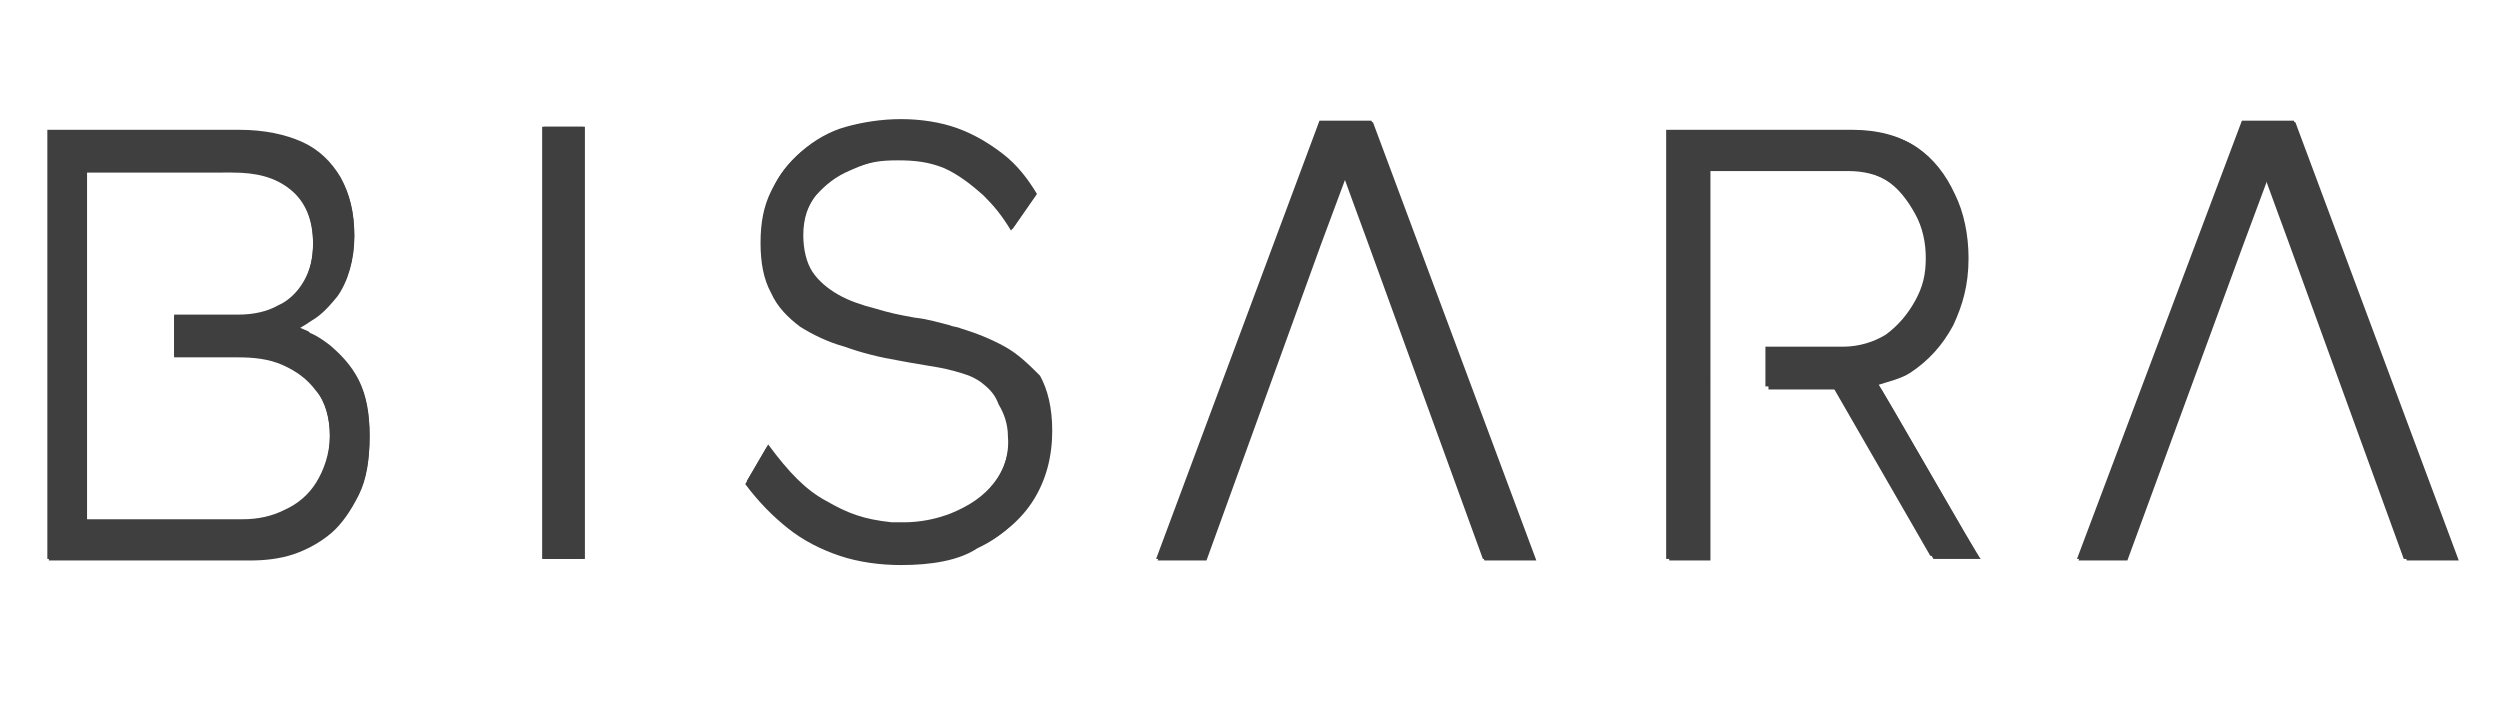 <?xml version="1.0" encoding="utf-8"?>
<!-- Generator: Adobe Illustrator 27.6.1, SVG Export Plug-In . SVG Version: 6.00 Build 0)  -->
<svg version="1.1" id="レイヤー_1" xmlns="http://www.w3.org/2000/svg" xmlns:xlink="http://www.w3.org/1999/xlink" x="0px"
	 y="0px" viewBox="0 0 163.7 46.2" style="enable-background:new 0 0 163.7 46.2;" xml:space="preserve">
<style type="text/css">
	.st0{fill:#3F3F3F;}
</style>
<path class="st0" d="M38.2,8.3h-2.7v28.3h2.7V8.3z"/>
<path class="st0" d="M65.8,22.7c-0.9-0.5-1.9-0.9-2.9-1.2c-0.2-0.1-0.5-0.1-0.7-0.2c-0.8-0.2-1.4-0.4-2.3-0.5
	c-1.1-0.2-1.6-0.3-2.6-0.6c-0.8-0.2-1.7-0.5-2.4-0.9c-0.7-0.4-1.3-0.9-1.7-1.5c-0.4-0.6-0.6-1.5-0.6-2.4c0-1.1,0.3-2,0.9-2.7
	c0.6-0.8,1.2-1.2,2.4-1.7c1.1-0.4,1.7-0.6,3-0.6c1.1,0,2,0.2,3,0.5c0.9,0.3,1.7,0.9,2.6,1.8c0.7,0.7,1.2,1.3,1.8,2.3l1.6-2.3
	c-0.6-1-1.3-1.9-2.2-2.6c-0.9-0.7-1.9-1.3-3-1.7c-1.1-0.4-2.4-0.6-3.7-0.6c-1.3,0-2.5,0.2-3.6,0.5c-1.1,0.3-2.1,0.9-2.9,1.6
	c-0.8,0.7-1.5,1.5-1.9,2.5c-0.4,1-0.7,2.1-0.7,3.4c0,1.3,0.2,2.5,0.7,3.3c0.5,0.9,1.1,1.6,1.9,2.2c0.8,0.6,1.8,1,2.9,1.3
	c1.1,0.3,2.3,0.6,3.5,0.9c0.5,0.1,1,0.2,1.7,0.3c0.6,0.1,1.3,0.2,2,0.4c0.7,0.2,1.1,0.3,1.7,0.7c0.7,0.5,1,0.9,1.2,1.4
	c0.3,0.6,0.6,1.2,0.6,2.1c0,1.3-0.3,2.3-1,3.2c-0.7,0.9-1.6,1.5-2.8,2c-1,0.4-2.1,0.6-3.1,0.6c-0.3,0-0.5,0-0.8,0
	c-1.9-0.2-2.9-0.6-4.3-1.4c-1.3-0.7-2.4-1.8-3.8-3.7l-1.4,2.4c0.8,1.2,1.8,2.1,2.8,2.9c1,0.8,2.2,1.4,3.4,1.8c1.2,0.4,2.6,0.6,4,0.6
	c2,0,3.7-0.4,5.2-1.1c1.4-0.7,2.6-1.7,3.4-3c0.8-1.3,1.2-2.8,1.2-4.5c0-1.5-0.3-2.7-0.8-3.6C67.4,23.9,66.7,23.2,65.8,22.7
	L65.8,22.7z"/>
<path class="st0" d="M21.6,22.6c-0.4-0.3-0.8-0.6-1.3-0.8l-0.1-0.1l-0.7-0.3l0.1,0l0,0l0.5-0.3l0.3-0.2c0.7-0.4,1.3-1,1.7-1.6
	c0.7-1,1.1-2.4,1.1-3.9s-0.3-2.7-0.9-3.8c-0.6-1-1.4-1.8-2.5-2.3c-1.1-0.5-2.5-0.8-4.1-0.8H3.1v28.1h13.3c0.9,0,1.9-0.1,2.8-0.4
	c0.9-0.3,1.7-0.8,2.5-1.4c0.7-0.6,1.3-1.5,1.8-2.5c0.5-1,0.7-2.3,0.7-3.8c0-1.4-0.2-2.6-0.7-3.6S22.3,23.2,21.6,22.6L21.6,22.6z
	 M20.7,31.6c-0.5,0.8-1.2,1.4-2.1,1.8c-0.8,0.4-1.7,0.6-2.7,0.6h-0.2H5.6V11.2h9.6c1.5,0,2.8,0.4,3.8,1.1c1,0.8,1.5,2,1.5,3.6
	c0,1-0.2,1.8-0.6,2.5c-0.4,0.7-1,1.3-1.7,1.6c-0.7,0.4-1.6,0.6-2.6,0.6h-4.2v2.7h4.2c1,0,2,0.2,2.9,0.5c0.9,0.4,1.7,0.9,2.2,1.7
	c0.6,0.8,0.9,1.8,0.9,3S21.2,30.8,20.7,31.6z"/>
<path class="st0" d="M124.9,24.3c1.2-0.8,2.1-1.8,2.8-3.1c0.6-1.3,1-2.6,1-4.4c0-1.5-0.3-3-0.9-4.2c-0.6-1.3-1.4-2.3-2.4-3
	c-1-0.7-2.4-1.1-4.1-1.1l-12.2,0v28.1h2.7V11.1h9c1,0,1.9,0.2,2.7,0.7c0.8,0.5,1.4,1.3,1.9,2.2c0.5,0.9,0.7,1.9,0.7,2.9
	c0,1.1-0.2,1.9-0.7,2.8c-0.5,0.9-1.1,1.6-1.9,2.2c-0.8,0.5-1.8,0.8-2.8,0.8h-5.1v2.6h4.4l6.4,11.1h3.1c0,0-6.3-11-6.6-11.4
	C123.5,24.9,124.4,24.7,124.9,24.3L124.9,24.3z"/>
<path class="st0" d="M86.4,7.9L75.7,36.6h3.2l7.5-20.7c0.3-0.8,1.6-4.3,1.6-4.3s1.2,3.3,1.5,4.1l7.6,20.9h3.4L89.8,7.9H86.4z"/>
<path class="st0" d="M146.8,7.9L136,36.6h3.2l7.5-20.7c0.3-0.8,1.6-4.3,1.6-4.3s1.2,3.3,1.5,4.1l7.6,20.9h3.4L150.2,7.9H146.8z"/>
<path class="st0" d="M38.3,8.3h-2.7v28.3h2.7V8.3z"/>
<path class="st0" d="M59,37c-1.4,0-2.8-0.2-4-0.6c-1.2-0.4-2.4-1-3.4-1.8c-1-0.8-1.9-1.7-2.8-2.9l1.4-2.4c1.4,1.9,2.5,3,3.8,3.7
	c1.4,0.8,2.4,1.2,4.3,1.4c0.2,0,0.5,0,0.8,0c1,0,2.1-0.2,3.1-0.6c1.1-0.4,2.1-1.1,2.8-2c0.7-0.9,1.1-2,1-3.2c0-0.9-0.3-1.6-0.6-2.1
	C65.2,26,65,25.6,64.2,25c-0.6-0.4-1-0.5-1.7-0.7c-0.7-0.2-1.4-0.3-2-0.4c-0.6-0.1-1.2-0.2-1.7-0.3c-1.2-0.2-2.4-0.5-3.5-0.9
	c-1.1-0.3-2.1-0.8-2.9-1.3c-0.8-0.6-1.5-1.3-1.9-2.2c-0.5-0.9-0.7-2-0.7-3.3c0-1.3,0.2-2.4,0.7-3.4c0.5-1,1.1-1.8,1.9-2.5
	c0.8-0.7,1.8-1.2,2.9-1.6c1.1-0.4,2.3-0.5,3.6-0.5c1.4,0,2.6,0.2,3.7,0.6c1.1,0.4,2.1,1,3,1.7c0.9,0.7,1.6,1.6,2.2,2.6l-1.6,2.3
	c-0.6-1-1.1-1.6-1.8-2.3c-0.9-0.8-1.7-1.4-2.6-1.8c-1-0.4-1.9-0.5-3-0.5c-1.2,0-1.9,0.1-3,0.6c-1.2,0.5-1.7,1-2.4,1.7
	c-0.6,0.8-0.9,1.7-0.9,2.7c0,1,0.2,1.8,0.6,2.4c0.4,0.6,1,1.1,1.7,1.5c0.7,0.4,1.6,0.6,2.4,0.9c1,0.3,1.5,0.4,2.6,0.6
	c0.9,0.1,1.5,0.3,2.3,0.5c0.2,0.1,0.5,0.1,0.7,0.2c1.1,0.3,2,0.7,2.9,1.2c0.9,0.5,1.6,1.2,2.1,2c0.5,0.9,0.8,2.1,0.8,3.6
	c0,1.7-0.4,3.2-1.2,4.5c-0.8,1.3-1.9,2.3-3.4,3C62.8,36.7,61,37,59,37L59,37z"/>
<path class="st0" d="M3.2,36.7V8.6h12.5c1.6,0,3,0.3,4.1,0.8c1.1,0.5,1.9,1.3,2.5,2.3c0.6,1,0.9,2.3,0.9,3.8c0,1.5-0.4,2.9-1.1,3.9
	c-0.5,0.6-1,1.2-1.7,1.6l-0.3,0.2l-0.5,0.3l0,0l-0.1,0l0.7,0.3l0.1,0.1c0.5,0.2,0.9,0.5,1.3,0.8c0.8,0.6,1.4,1.4,1.9,2.3
	c0.5,1,0.7,2.2,0.7,3.6c0,1.5-0.2,2.8-0.7,3.8c-0.5,1-1.1,1.9-1.8,2.5c-0.7,0.6-1.6,1.1-2.5,1.4c-0.9,0.3-1.9,0.4-2.8,0.4L3.2,36.7
	L3.2,36.7z M5.7,34.1h10.1H16c1,0,1.9-0.2,2.7-0.6c0.9-0.4,1.6-1,2.1-1.8c0.5-0.8,0.8-1.9,0.8-3.1c0-1.2-0.3-2.3-0.9-3
	c-0.6-0.8-1.3-1.3-2.2-1.7c-0.9-0.4-1.9-0.5-2.9-0.5h-4.2v-2.7h4.2c1,0,1.8-0.2,2.6-0.6c0.7-0.4,1.3-0.9,1.7-1.6
	c0.4-0.7,0.6-1.6,0.6-2.5c0-1.6-0.5-2.8-1.5-3.6c-1-0.8-2.2-1.1-3.8-1.1H5.7V34.1L5.7,34.1z"/>
<path class="st0" d="M123,25.2c0.6-0.2,1.5-0.4,2.1-0.8c1.2-0.8,2.1-1.8,2.8-3.1c0.6-1.3,1-2.6,1-4.4c0-1.5-0.3-3-0.9-4.2
	c-0.6-1.3-1.4-2.3-2.4-3c-1-0.7-2.4-1.1-4.1-1.1l-12.2,0v28.1h2.7V11.2h9c1,0,1.9,0.2,2.7,0.7c0.8,0.5,1.4,1.3,1.9,2.2
	c0.5,0.9,0.7,1.9,0.7,2.9c0,1.1-0.2,1.9-0.7,2.8c-0.5,0.9-1.1,1.6-1.9,2.2c-0.8,0.5-1.8,0.8-2.8,0.8h-5.1v2.7h4.4l6.4,11.1h3.1
	C129.6,36.6,123.3,25.6,123,25.2L123,25.2z"/>
<path class="st0" d="M86.5,16c0.3-0.8,1.6-4.3,1.6-4.3s1.2,3.3,1.5,4.1l7.6,20.9h3.4L89.9,8h-3.4L75.8,36.7H79L86.5,16L86.5,16z"/>
<path class="st0" d="M146.9,16c0.3-0.8,1.6-4.3,1.6-4.3s1.2,3.3,1.5,4.1l7.6,20.9h3.4L150.3,8h-3.4l-10.8,28.7h3.2L146.9,16
	L146.9,16z"/>
</svg>
